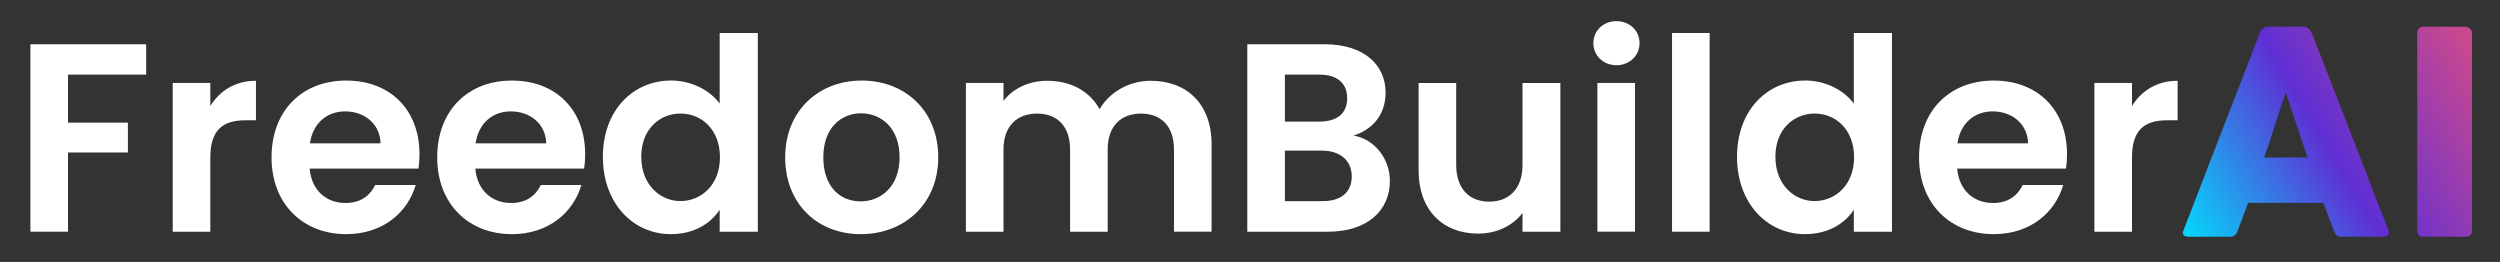 <?xml version="1.0" encoding="UTF-8"?><svg id="Character" xmlns="http://www.w3.org/2000/svg" xmlns:xlink="http://www.w3.org/1999/xlink" viewBox="0 0 651.75 68.28"><rect x="0" y="0" width="651.75" height="68.28" fill="#333333" stroke="none"/><defs><style>.cls-1{fill:url(#Sfumatura_senza_nome_9);}.cls-1,.cls-2,.cls-3{stroke-width:0px;}.cls-2{fill:url(#Sfumatura_senza_nome_9-2);}.cls-3{fill:#fff;}</style><linearGradient id="Sfumatura_senza_nome_9" x1="565.45" y1="58.68" x2="643.16" y2="12.38" gradientUnits="userSpaceOnUse"><stop offset="0" stop-color="#00dffc"/><stop offset=".51" stop-color="#5f2fd4"/><stop offset="1" stop-color="#c84890"/></linearGradient><linearGradient id="Sfumatura_senza_nome_9-2" x1="573.6" y1="72.29" x2="651.3" y2="26" xlink:href="#Sfumatura_senza_nome_9"/></defs><path class="cls-1" d="M589.19,8.4c.02-.15.1-.31.24-.48.13-.17.3-.33.5-.48.2-.15.41-.26.63-.35.22-.09.43-.13.63-.13h9.45c.42,0,.78.13,1.07.39.3.26.52.49.66.68l.92,2.1,19.38,49.93c.2.49.16.89-.11,1.2-.27.31-.74.46-1.4.46h-10.59c-.57,0-1-.1-1.31-.31-.31-.21-.55-.56-.72-1.05-.49-1.25-.97-2.5-1.44-3.74-.47-1.24-.94-2.49-1.4-3.74h-19.6c-.47,1.25-.94,2.5-1.42,3.74-.48,1.24-.95,2.49-1.42,3.74-.32.91-.95,1.36-1.88,1.36h-10.89c-.47,0-.86-.12-1.16-.37-.31-.25-.36-.61-.17-1.11l20.04-51.84ZM595.91,24.19c-.47,1.25-.94,2.61-1.42,4.06-.48,1.45-.95,2.91-1.42,4.39-.47,1.48-.94,2.93-1.42,4.37-.48,1.44-.95,2.78-1.42,4.04h11.33l-5.65-16.85Z"/><path class="cls-2" d="M630.17,8.59c0-.44.13-.82.4-1.14.27-.32.68-.48,1.22-.48h10.85c.37,0,.76.15,1.18.44.42.29.63.69.63,1.18v51.51c0,1.08-.6,1.62-1.81,1.62h-10.85c-1.08,0-1.62-.54-1.62-1.62V8.59Z"/><path class="cls-3" d="M7.93,11.54h30.17v7.91h-20.37v12.53h15.61v7.77h-15.61v20.65H7.93V11.54Z"/><path class="cls-3" d="M54.83,60.41h-9.8V21.62h9.8v6.02c2.45-3.99,6.51-6.58,11.9-6.58v10.29h-2.59c-5.81,0-9.31,2.24-9.31,9.73v19.32Z"/><path class="cls-3" d="M90.25,61.04c-11.27,0-19.46-7.84-19.46-20.02s7.98-20.02,19.46-20.02,19.11,7.63,19.11,19.18c0,1.26-.07,2.52-.28,3.78h-28.35c.49,5.74,4.41,8.96,9.31,8.96,4.2,0,6.51-2.1,7.77-4.69h10.57c-2.1,7.14-8.54,12.81-18.13,12.81ZM80.8,37.37h18.41c-.14-5.11-4.2-8.33-9.24-8.33-4.69,0-8.4,3.01-9.17,8.33Z"/><path class="cls-3" d="M133.44,61.04c-11.27,0-19.46-7.84-19.46-20.02s7.98-20.02,19.46-20.02,19.11,7.63,19.11,19.18c0,1.26-.07,2.52-.28,3.78h-28.35c.49,5.74,4.41,8.96,9.31,8.96,4.2,0,6.51-2.1,7.77-4.69h10.57c-2.1,7.14-8.54,12.81-18.13,12.81ZM123.99,37.37h18.41c-.14-5.11-4.2-8.33-9.24-8.33-4.69,0-8.4,3.01-9.17,8.33Z"/><path class="cls-3" d="M174.95,20.99c5.11,0,10.01,2.38,12.67,6.02V8.6h9.94v51.81h-9.94v-5.74c-2.31,3.57-6.65,6.37-12.74,6.37-9.87,0-17.71-8.05-17.71-20.16s7.84-19.88,17.78-19.88ZM177.4,29.6c-5.25,0-10.22,3.92-10.22,11.27s4.97,11.55,10.22,11.55,10.29-4.06,10.29-11.41-4.9-11.41-10.29-11.41Z"/><path class="cls-3" d="M224.37,61.04c-11.2,0-19.67-7.84-19.67-20.02s8.75-20.02,19.95-20.02,19.95,7.77,19.95,20.02-8.96,20.02-20.23,20.02ZM224.37,52.5c5.18,0,10.15-3.78,10.15-11.48s-4.83-11.48-10.01-11.48-9.87,3.71-9.87,11.48,4.48,11.48,9.73,11.48Z"/><path class="cls-3" d="M306.06,38.99c0-6.16-3.43-9.38-8.61-9.38s-8.68,3.22-8.68,9.38v21.42h-9.8v-21.42c0-6.16-3.43-9.38-8.61-9.38s-8.75,3.22-8.75,9.38v21.42h-9.8V21.62h9.8v4.69c2.45-3.22,6.58-5.25,11.41-5.25,6.02,0,10.99,2.59,13.65,7.42,2.52-4.41,7.63-7.42,13.3-7.42,9.31,0,15.89,5.88,15.89,16.59v22.75h-9.8v-21.42Z"/><path class="cls-3" d="M346.24,60.41h-21.07V11.54h20.16c10.22,0,15.89,5.32,15.89,12.6,0,5.95-3.57,9.66-8.33,11.2,5.53.98,9.45,6.09,9.45,11.83,0,7.77-5.95,13.23-16.1,13.23ZM343.93,19.45h-8.96v12.25h8.96c4.62,0,7.28-2.1,7.28-6.09s-2.66-6.16-7.28-6.16ZM344.63,39.27h-9.66v13.16h9.87c4.76,0,7.56-2.31,7.56-6.44s-3.01-6.72-7.77-6.72Z"/><path class="cls-3" d="M406.79,60.41h-9.87v-4.9c-2.45,3.29-6.72,5.39-11.55,5.39-9.03,0-15.54-5.88-15.54-16.52v-22.75h9.8v21.35c0,6.23,3.43,9.59,8.61,9.59s8.68-3.36,8.68-9.59v-21.35h9.87v38.78Z"/><path class="cls-3" d="M415.39,11.26c0-3.22,2.52-5.74,6.02-5.74s6.02,2.52,6.02,5.74-2.59,5.74-6.02,5.74-6.02-2.52-6.02-5.74ZM416.44,21.62h9.8v38.78h-9.8V21.62Z"/><path class="cls-3" d="M435.9,8.6h9.8v51.81h-9.8V8.6Z"/><path class="cls-3" d="M470.62,20.99c5.11,0,10.01,2.38,12.67,6.02V8.6h9.94v51.81h-9.94v-5.74c-2.31,3.57-6.65,6.37-12.74,6.37-9.87,0-17.71-8.05-17.71-20.16s7.84-19.88,17.78-19.88ZM473.07,29.6c-5.25,0-10.22,3.92-10.22,11.27s4.97,11.55,10.22,11.55,10.29-4.06,10.29-11.41-4.9-11.41-10.29-11.41Z"/><path class="cls-3" d="M519.76,61.04c-11.27,0-19.46-7.84-19.46-20.02s7.98-20.02,19.46-20.02,19.11,7.63,19.11,19.18c0,1.26-.07,2.52-.28,3.78h-28.35c.49,5.74,4.41,8.96,9.31,8.96,4.2,0,6.51-2.1,7.77-4.69h10.57c-2.1,7.14-8.54,12.81-18.13,12.81ZM510.31,37.37h18.41c-.14-5.11-4.2-8.33-9.24-8.33-4.69,0-8.4,3.01-9.17,8.33Z"/><path class="cls-3" d="M555.81,60.41h-9.8V21.62h9.8v6.02c2.45-3.99,6.51-6.58,11.9-6.58v10.29h-2.59c-5.81,0-9.31,2.24-9.31,9.73v19.32Z"/></svg>
